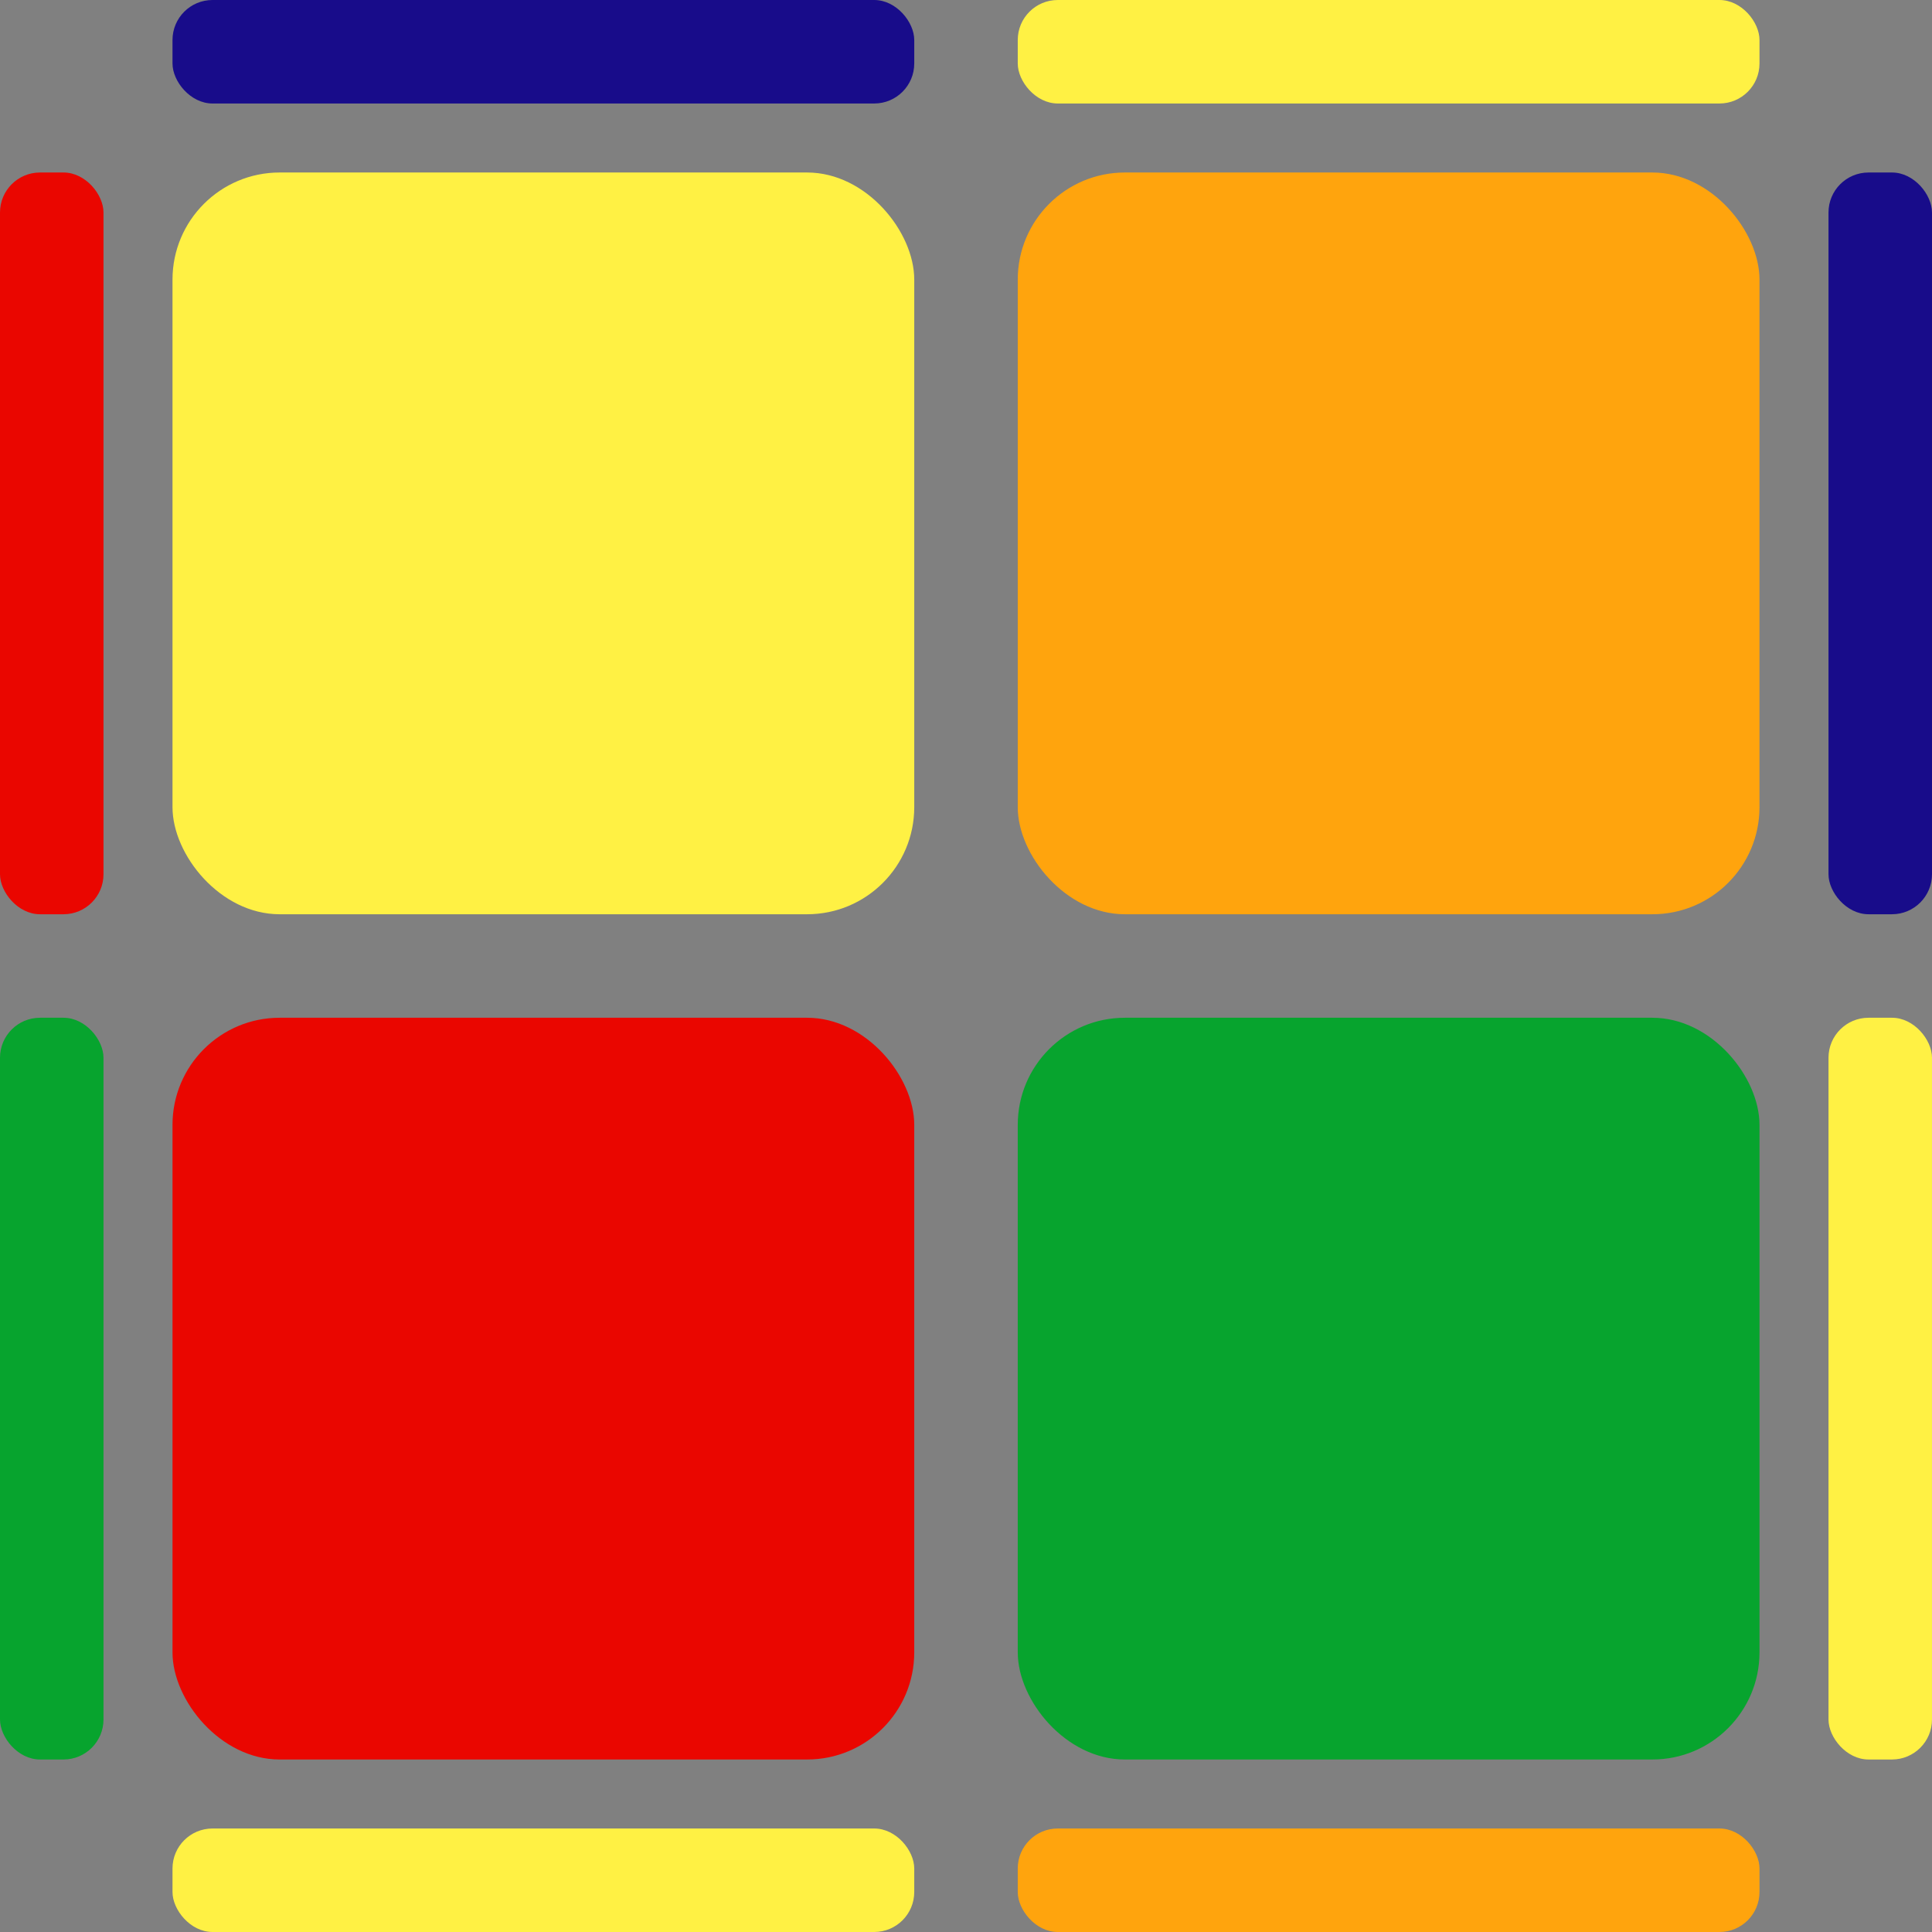<svg xmlns="http://www.w3.org/2000/svg" viewBox="0 0 112 112">
	<rect x="0" y="0" width="112" height="112" fill="#808080" stroke="none"/>
	<rect id="base" width="112" height="112" rx="5.16" style='fill: transparent'/>
	<rect id="t1" x="10" width="43" height="6" rx="2.32" style="fill: #180c8a"/>
	<rect id="t2" x="59" width="43" height="6" rx="2.32" style="fill: #fff144"/>
	<rect id="l1" y="10" width="6" height="43" rx="2.32" style="fill: #ea0600"/>
	<rect id="c1" x="10" y="10" width="43" height="43" rx="6.21" style="fill: #fff144"/>
	<rect id="c2" x="59" y="10" width="43" height="43" rx="6.21" style="fill: #ffa40d"/>
	<rect id="r1" x="106" y="10" width="6" height="43" rx="2.32" style="fill: #180c8a"/>
	<rect id="l2" y="59" width="6" height="43" rx="2.32" style="fill: #07a42e"/>
	<rect id="c3" x="10" y="59" width="43" height="43" rx="6.21" style="fill: #ea0600"/>
	<rect id="c4" x="59" y="59" width="43" height="43" rx="6.21" style="fill: #07a42e"/>
	<rect id="r2" x="106" y="59" width="6" height="43" rx="2.32" style="fill: #fff144"/>
	<rect id="b1" x="10" y="106" width="43" height="6" rx="2.32" style="fill: #fff144"/>
	<rect id="b2" x="59" y="106" width="43" height="6" rx="2.32" style="fill: #ffa40d"/>
</svg>